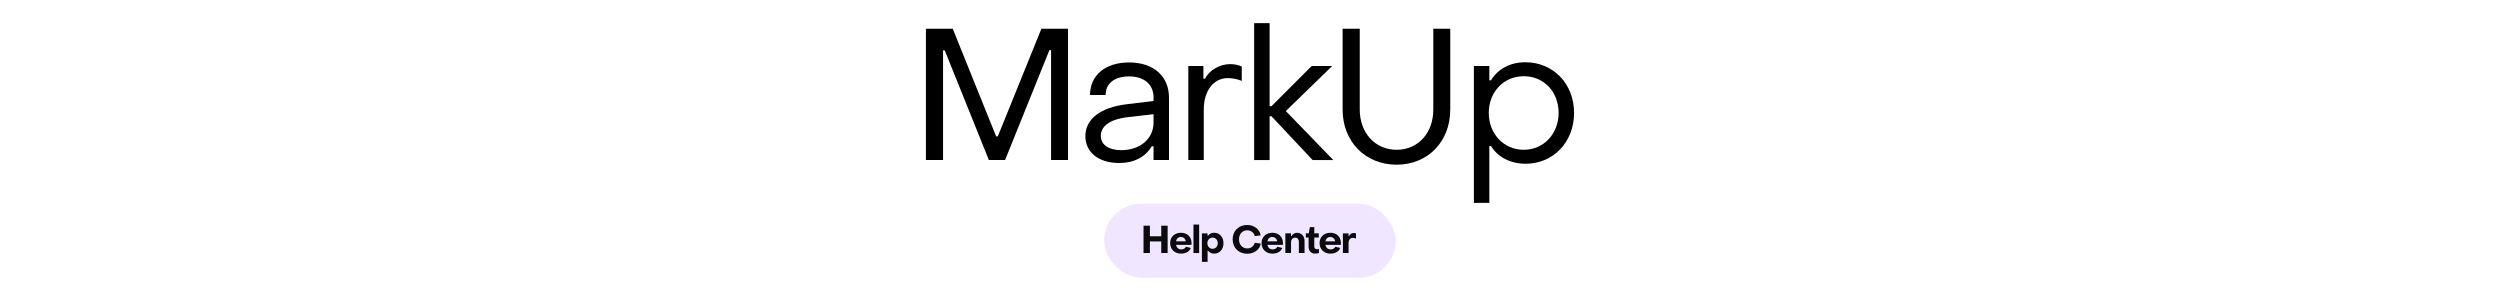 <?xml version="1.0" encoding="utf-8"?>
<svg xmlns="http://www.w3.org/2000/svg" width="1080" height="127" viewBox="0 0 1080 127" fill="none">
<rect x="477" y="88" width="126" height="32" rx="16" fill="#F0E6FF"/>
<path d="M580.134 109.304L580.134 100.814H582.555L582.555 101.975H582.737C583.102 101.179 583.931 100.648 584.827 100.648C585.175 100.648 585.523 100.731 585.788 100.864L585.788 103.069C585.307 102.854 584.744 102.754 584.395 102.754C583.318 102.754 582.588 103.65 582.588 104.96L582.588 109.304H580.134Z" fill="#0A0A0E"/>
<path d="M574.744 109.569C571.992 109.569 570.052 107.729 570.052 104.993C570.052 102.34 571.992 100.549 574.728 100.549C577.431 100.549 579.288 102.356 579.288 105.026C579.288 105.242 579.288 105.59 579.255 105.772H572.589C572.788 106.966 573.633 107.745 574.844 107.745C575.789 107.745 576.519 107.281 576.884 106.585L578.973 107.115C578.442 108.641 576.801 109.569 574.744 109.569ZM572.572 104.247H576.784C576.635 103.169 575.806 102.373 574.662 102.373C573.551 102.373 572.771 103.119 572.572 104.247Z" fill="#0A0A0E"/>
<path d="M568.117 109.569C566.409 109.569 565.315 108.358 565.315 106.567L565.315 102.604H564.121L564.121 100.813H565.381L565.862 98.127H567.785L567.769 100.813H569.709L569.709 102.604H567.769L567.769 106.468C567.769 107.181 568.2 107.662 568.896 107.662C569.128 107.662 569.493 107.612 569.775 107.546L569.775 109.303C569.294 109.469 568.598 109.569 568.117 109.569Z" fill="#0A0A0E"/>
<path d="M555.275 109.303L555.275 100.813H557.729L557.729 102.007H557.895C558.525 101.045 559.338 100.564 560.366 100.564C562.289 100.564 563.566 102.057 563.566 104.096L563.566 109.303H561.112L561.112 104.445C561.112 103.4 560.515 102.67 559.52 102.67C558.542 102.67 557.729 103.45 557.729 104.528L557.729 109.303H555.275Z" fill="#0A0A0E"/>
<path d="M549.693 109.569C546.94 109.569 545 107.729 545 104.993C545 102.34 546.94 100.549 549.676 100.549C552.379 100.549 554.236 102.356 554.236 105.026C554.236 105.242 554.236 105.59 554.203 105.772H547.537C547.736 106.966 548.582 107.745 549.792 107.745C550.737 107.745 551.467 107.281 551.832 106.585L553.921 107.115C553.391 108.641 551.749 109.569 549.693 109.569ZM547.52 104.247H551.732C551.583 103.169 550.754 102.373 549.61 102.373C548.499 102.373 547.719 103.119 547.52 104.247Z" fill="#0A0A0E"/>
<path d="M538.799 109.618C535.135 109.618 532.498 107.065 532.498 103.4C532.498 99.735 535.135 97.182 538.799 97.182C541.751 97.182 544.188 99.039 544.636 101.692L542.066 101.99C541.734 100.531 540.391 99.487 538.849 99.487C536.726 99.487 535.251 101.078 535.251 103.4C535.251 105.721 536.743 107.33 538.849 107.33C540.358 107.33 541.701 106.302 542.066 104.876L544.653 105.224C544.238 107.811 541.801 109.618 538.799 109.618Z" fill="#0A0A0E"/>
<path d="M524.531 100.549C526.869 100.549 528.544 102.356 528.544 105.059C528.544 107.745 526.853 109.569 524.531 109.569C523.371 109.569 522.442 109.105 521.845 108.243H521.679L521.679 113.118H519.225L519.225 100.814H521.679L521.679 101.892H521.845C522.442 101.03 523.321 100.549 524.531 100.549ZM523.835 102.655C522.525 102.655 521.58 103.699 521.58 105.059C521.58 106.419 522.525 107.48 523.835 107.48C525.145 107.48 526.073 106.419 526.073 105.059C526.073 103.683 525.128 102.655 523.835 102.655Z" fill="#0A0A0E"/>
<path d="M515.581 109.304L515.581 97H518.035L518.035 109.304H515.581Z" fill="#0A0A0E"/>
<path d="M510.208 109.569C507.456 109.569 505.516 107.729 505.516 104.993C505.516 102.34 507.456 100.549 510.192 100.549C512.895 100.549 514.752 102.356 514.752 105.026C514.752 105.242 514.752 105.59 514.719 105.772H508.053C508.252 106.966 509.097 107.745 510.308 107.745C511.253 107.745 511.983 107.281 512.347 106.585L514.437 107.115C513.906 108.641 512.265 109.569 510.208 109.569ZM508.036 104.247H512.248C512.099 103.169 511.27 102.373 510.125 102.373C509.014 102.373 508.235 103.119 508.036 104.247Z" fill="#0A0A0E"/>
<path d="M494 109.304L494 97.497H496.753L496.753 102.074H501.661L501.661 97.497H504.414L504.414 109.304H501.661L501.661 104.296H496.753L496.753 109.304H494Z" fill="#0A0A0E"/>
<path d="M659.001 26.892C670.828 26.892 680 36.063 680 48.776C680 61.487 670.908 70.74 659.081 70.74C652.564 70.74 647.094 67.924 644.117 63.096H643.393V87.635H636.715V28.501H643.393V34.696H644.117C647.094 29.788 652.323 26.892 659.001 26.892ZM658.277 32.926C649.507 32.926 643.151 39.845 643.151 48.776C643.151 57.706 649.507 64.706 658.277 64.706C666.966 64.706 673.322 57.706 673.322 48.776C673.322 39.684 666.966 32.926 658.277 32.926Z" fill="black"/>
<path d="M603.34 71.144C589.823 71.144 580.008 61.168 580.008 47.33V12.412H587.41V47.33C587.41 57.467 594.088 64.708 603.34 64.708C612.592 64.708 619.19 57.467 619.19 47.33V12.412H626.511V47.33C626.511 61.168 616.856 71.144 603.34 71.144Z" fill="black"/>
<path d="M541.796 69.135V10H548.474V45.883H549.279L566.657 28.505H575.507L555.474 47.975L575.99 69.135H567.059L549.279 50.228H548.474V69.135H541.796Z" fill="black"/>
<path d="M513.351 69.132V28.502H519.867V33.973H520.591C522.442 30.272 526.948 27.697 531.453 27.697C533.303 27.697 535.234 28.099 536.441 28.743V34.938C534.349 34.053 531.936 33.731 530.407 33.731C524.292 33.731 520.028 39.202 520.028 47.248V69.132H513.351Z" fill="black"/>
<path d="M483.442 70.419C474.673 70.419 468.88 65.833 468.88 58.833C468.88 51.672 474.995 46.362 487.063 44.995L498.327 43.627V42.018C498.327 36.547 494.384 33.007 487.707 33.007C481.592 33.007 477.569 35.984 477.65 41.052H470.891C470.891 32.444 477.569 26.973 487.787 26.973C498.327 26.973 505.004 32.926 505.004 42.179V69.131H498.327V63.178H497.602C494.706 67.844 489.959 70.419 483.442 70.419ZM484.408 64.867C492.695 64.867 498.327 59.798 498.327 52.96V49.339L487.063 50.627C478.776 51.672 475.558 54.891 475.558 58.672C475.558 62.534 478.937 64.867 484.408 64.867Z" fill="black"/>
<path d="M400 69.133V12.412H411.586L430.332 58.915H431.056L449.882 12.412H461.387V69.133H454.066V21.665H453.342L434.193 69.133H427.194L408.126 21.745H407.402V69.133H400Z" fill="black"/>
</svg>